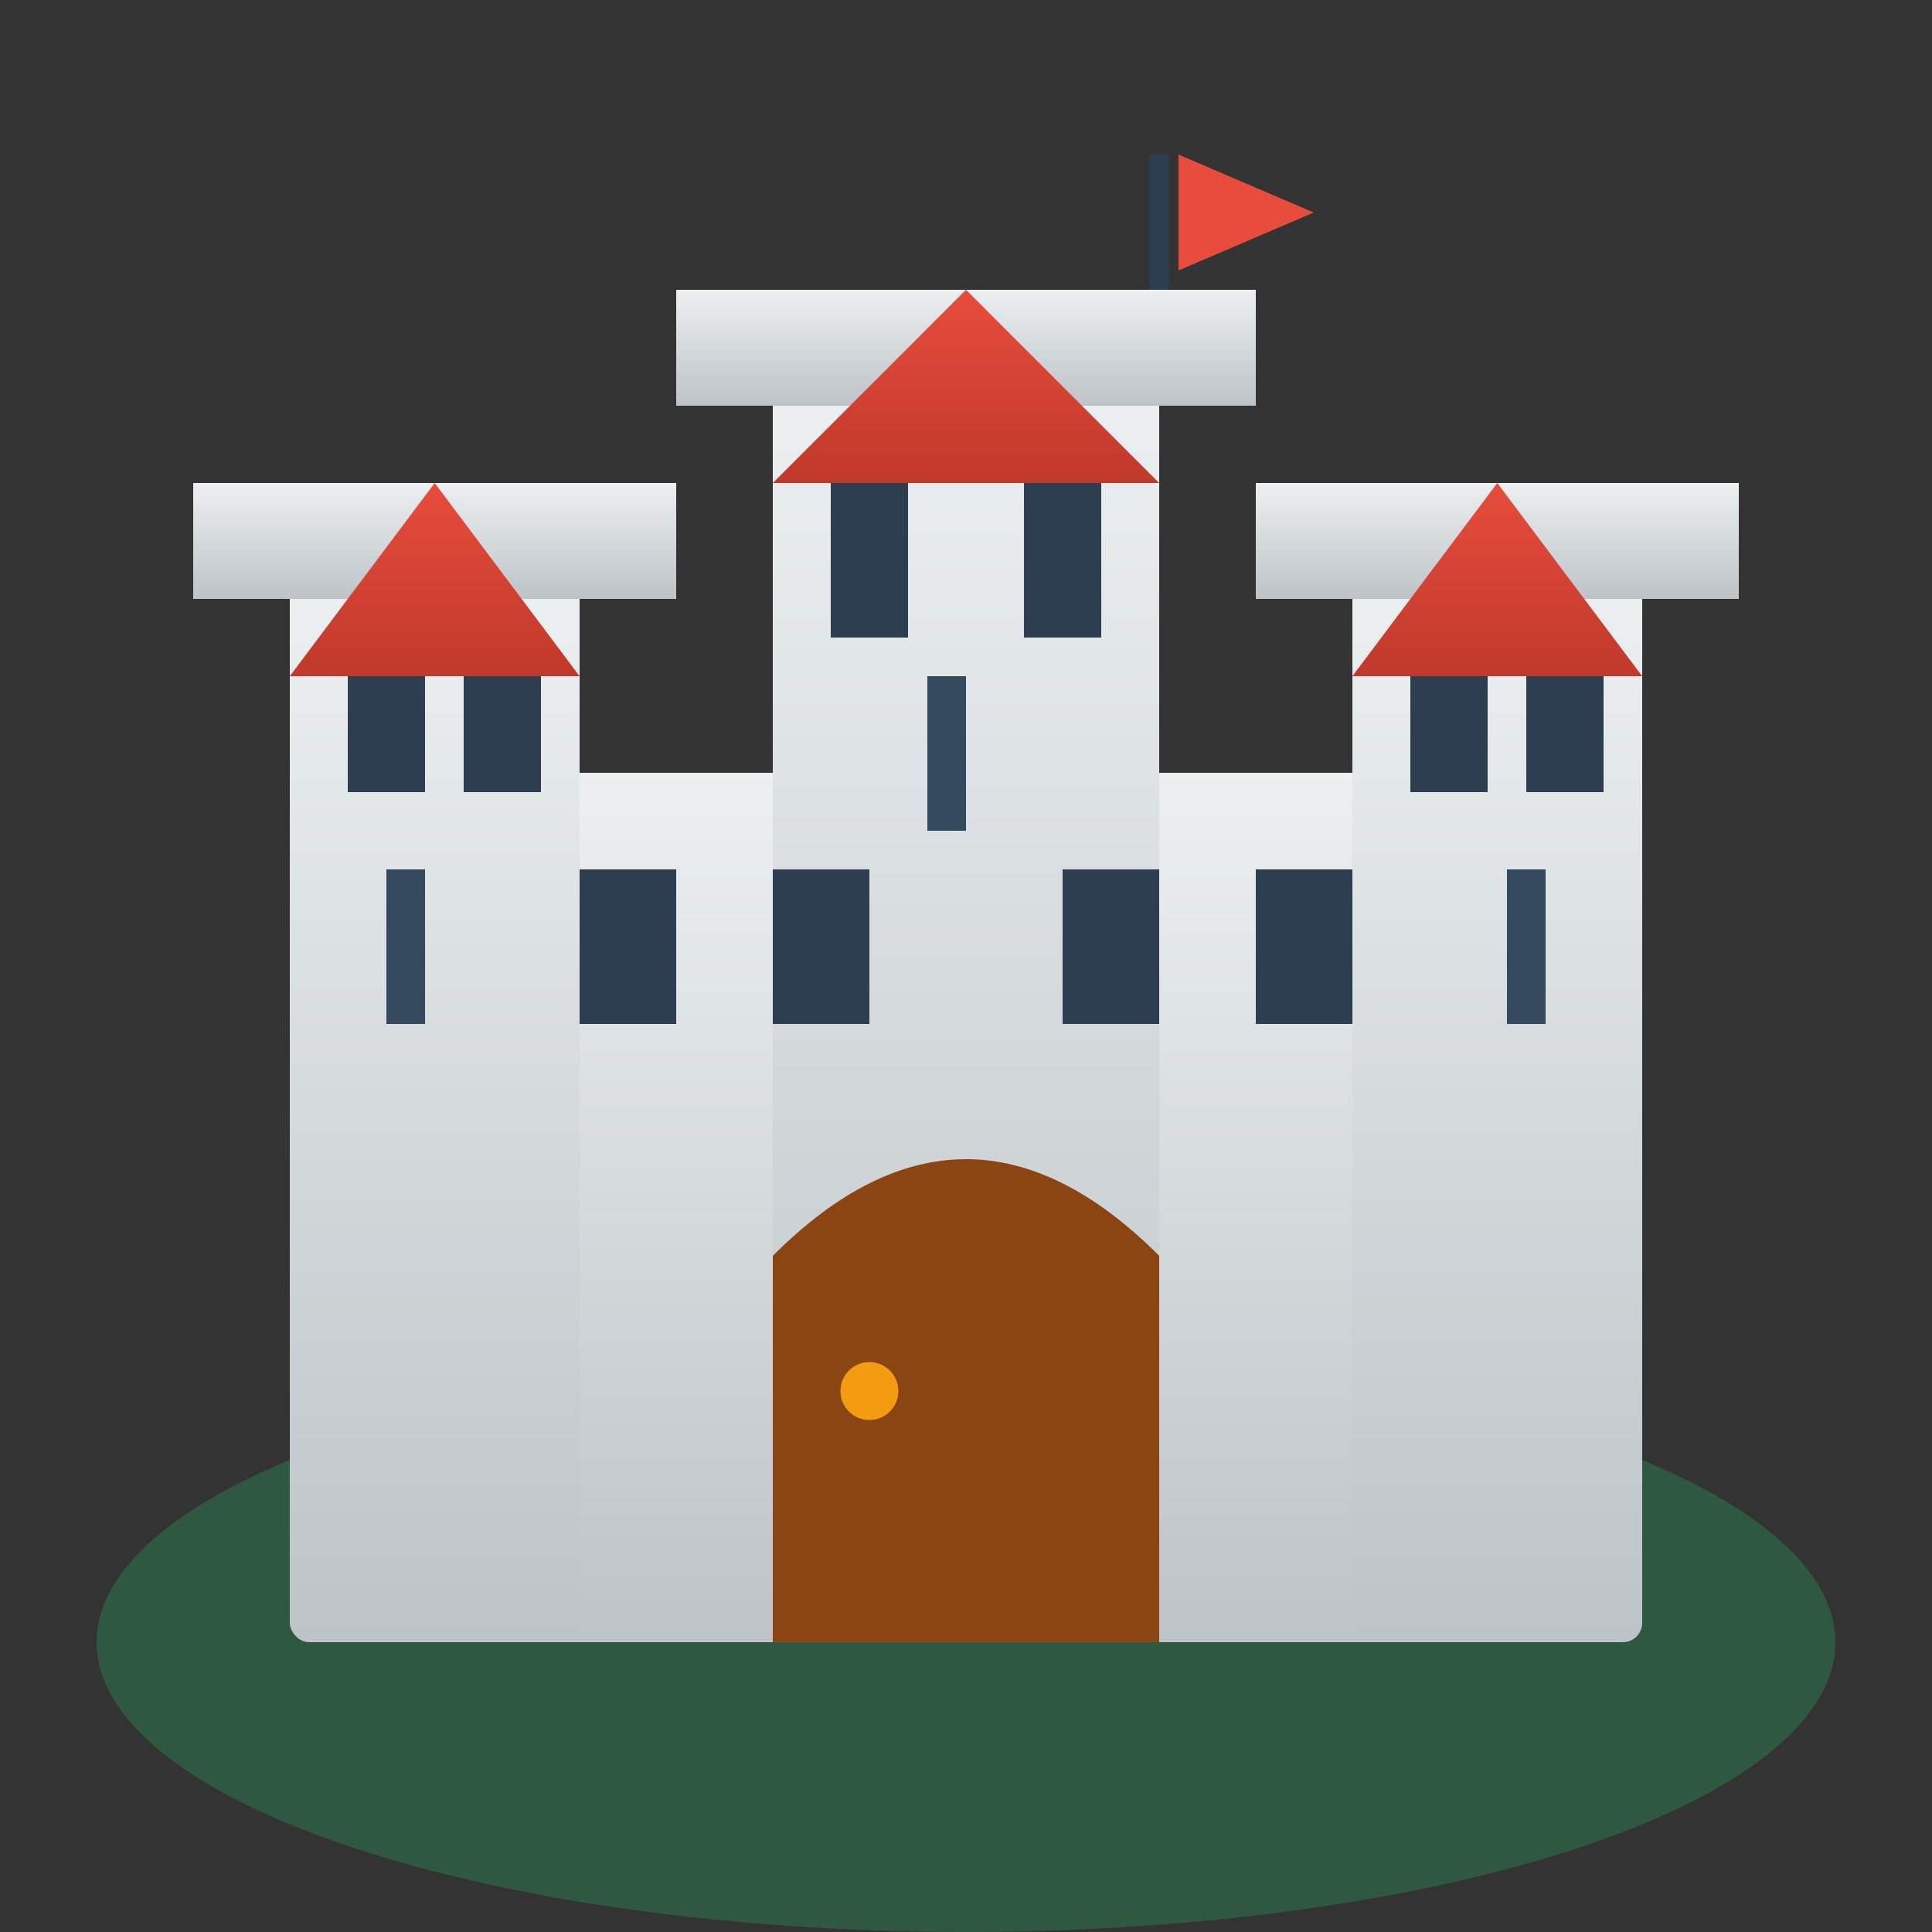 <svg xmlns="http://www.w3.org/2000/svg" viewBox="0 0 100 100" width="100" height="100">
  <rect x="0" y="0" width="100" height="100" fill="#333333" stroke="none"/>
  <defs>
    <linearGradient id="castleGrad" x1="0%" y1="0%" x2="0%" y2="100%">
      <stop offset="0%" style="stop-color:#ecf0f1;stop-opacity:1" />
      <stop offset="100%" style="stop-color:#bdc3c7;stop-opacity:1" />
    </linearGradient>
    <linearGradient id="roofGrad" x1="0%" y1="0%" x2="0%" y2="100%">
      <stop offset="0%" style="stop-color:#e74c3c;stop-opacity:1" />
      <stop offset="100%" style="stop-color:#c0392b;stop-opacity:1" />
    </linearGradient>
  </defs>
  
  <!-- Base hill -->
  <ellipse cx="50" cy="85" rx="45" ry="15" fill="#27ae60" opacity="0.3"/>
  
  <!-- Main castle body -->
  <rect x="25" y="40" width="50" height="45" fill="url(#castleGrad)" rx="2"/>
  
  <!-- Left tower -->
  <rect x="15" y="30" width="15" height="55" fill="url(#castleGrad)" rx="1"/>
  
  <!-- Right tower -->
  <rect x="70" y="30" width="15" height="55" fill="url(#castleGrad)" rx="1"/>
  
  <!-- Center tower -->
  <rect x="40" y="20" width="20" height="65" fill="url(#castleGrad)" rx="1"/>
  
  <!-- Battlements -->
  <rect x="10" y="25" width="25" height="6" fill="url(#castleGrad)"/>
  <rect x="65" y="25" width="25" height="6" fill="url(#castleGrad)"/>
  <rect x="35" y="15" width="30" height="6" fill="url(#castleGrad)"/>
  
  <!-- Tower tops -->
  <polygon points="22.5,25 15,35 30,35" fill="url(#roofGrad)"/>
  <polygon points="77.5,25 70,35 85,35" fill="url(#roofGrad)"/>
  <polygon points="50,15 40,25 60,25" fill="url(#roofGrad)"/>
  
  <!-- Windows -->
  <rect x="18" y="35" width="4" height="6" fill="#2c3e50"/>
  <rect x="24" y="35" width="4" height="6" fill="#2c3e50"/>
  <rect x="73" y="35" width="4" height="6" fill="#2c3e50"/>
  <rect x="79" y="35" width="4" height="6" fill="#2c3e50"/>
  
  <!-- Main windows -->
  <rect x="43" y="25" width="4" height="8" fill="#2c3e50"/>
  <rect x="53" y="25" width="4" height="8" fill="#2c3e50"/>
  <rect x="30" y="45" width="5" height="8" fill="#2c3e50"/>
  <rect x="40" y="45" width="5" height="8" fill="#2c3e50"/>
  <rect x="55" y="45" width="5" height="8" fill="#2c3e50"/>
  <rect x="65" y="45" width="5" height="8" fill="#2c3e50"/>
  
  <!-- Gate -->
  <path d="M40 65 Q50 55 60 65 L60 85 L40 85 Z" fill="#8b4513"/>
  <circle cx="45" cy="72" r="1.5" fill="#f39c12"/>
  
  <!-- Flag -->
  <line x1="60" y1="15" x2="60" y2="8" stroke="#2c3e50" stroke-width="1"/>
  <polygon points="61,8 61,14 68,11" fill="#e74c3c"/>
  
  <!-- Decorative details -->
  <rect x="20" y="45" width="2" height="8" fill="#34495e"/>
  <rect x="78" y="45" width="2" height="8" fill="#34495e"/>
  <rect x="48" y="35" width="2" height="8" fill="#34495e"/>
</svg>
